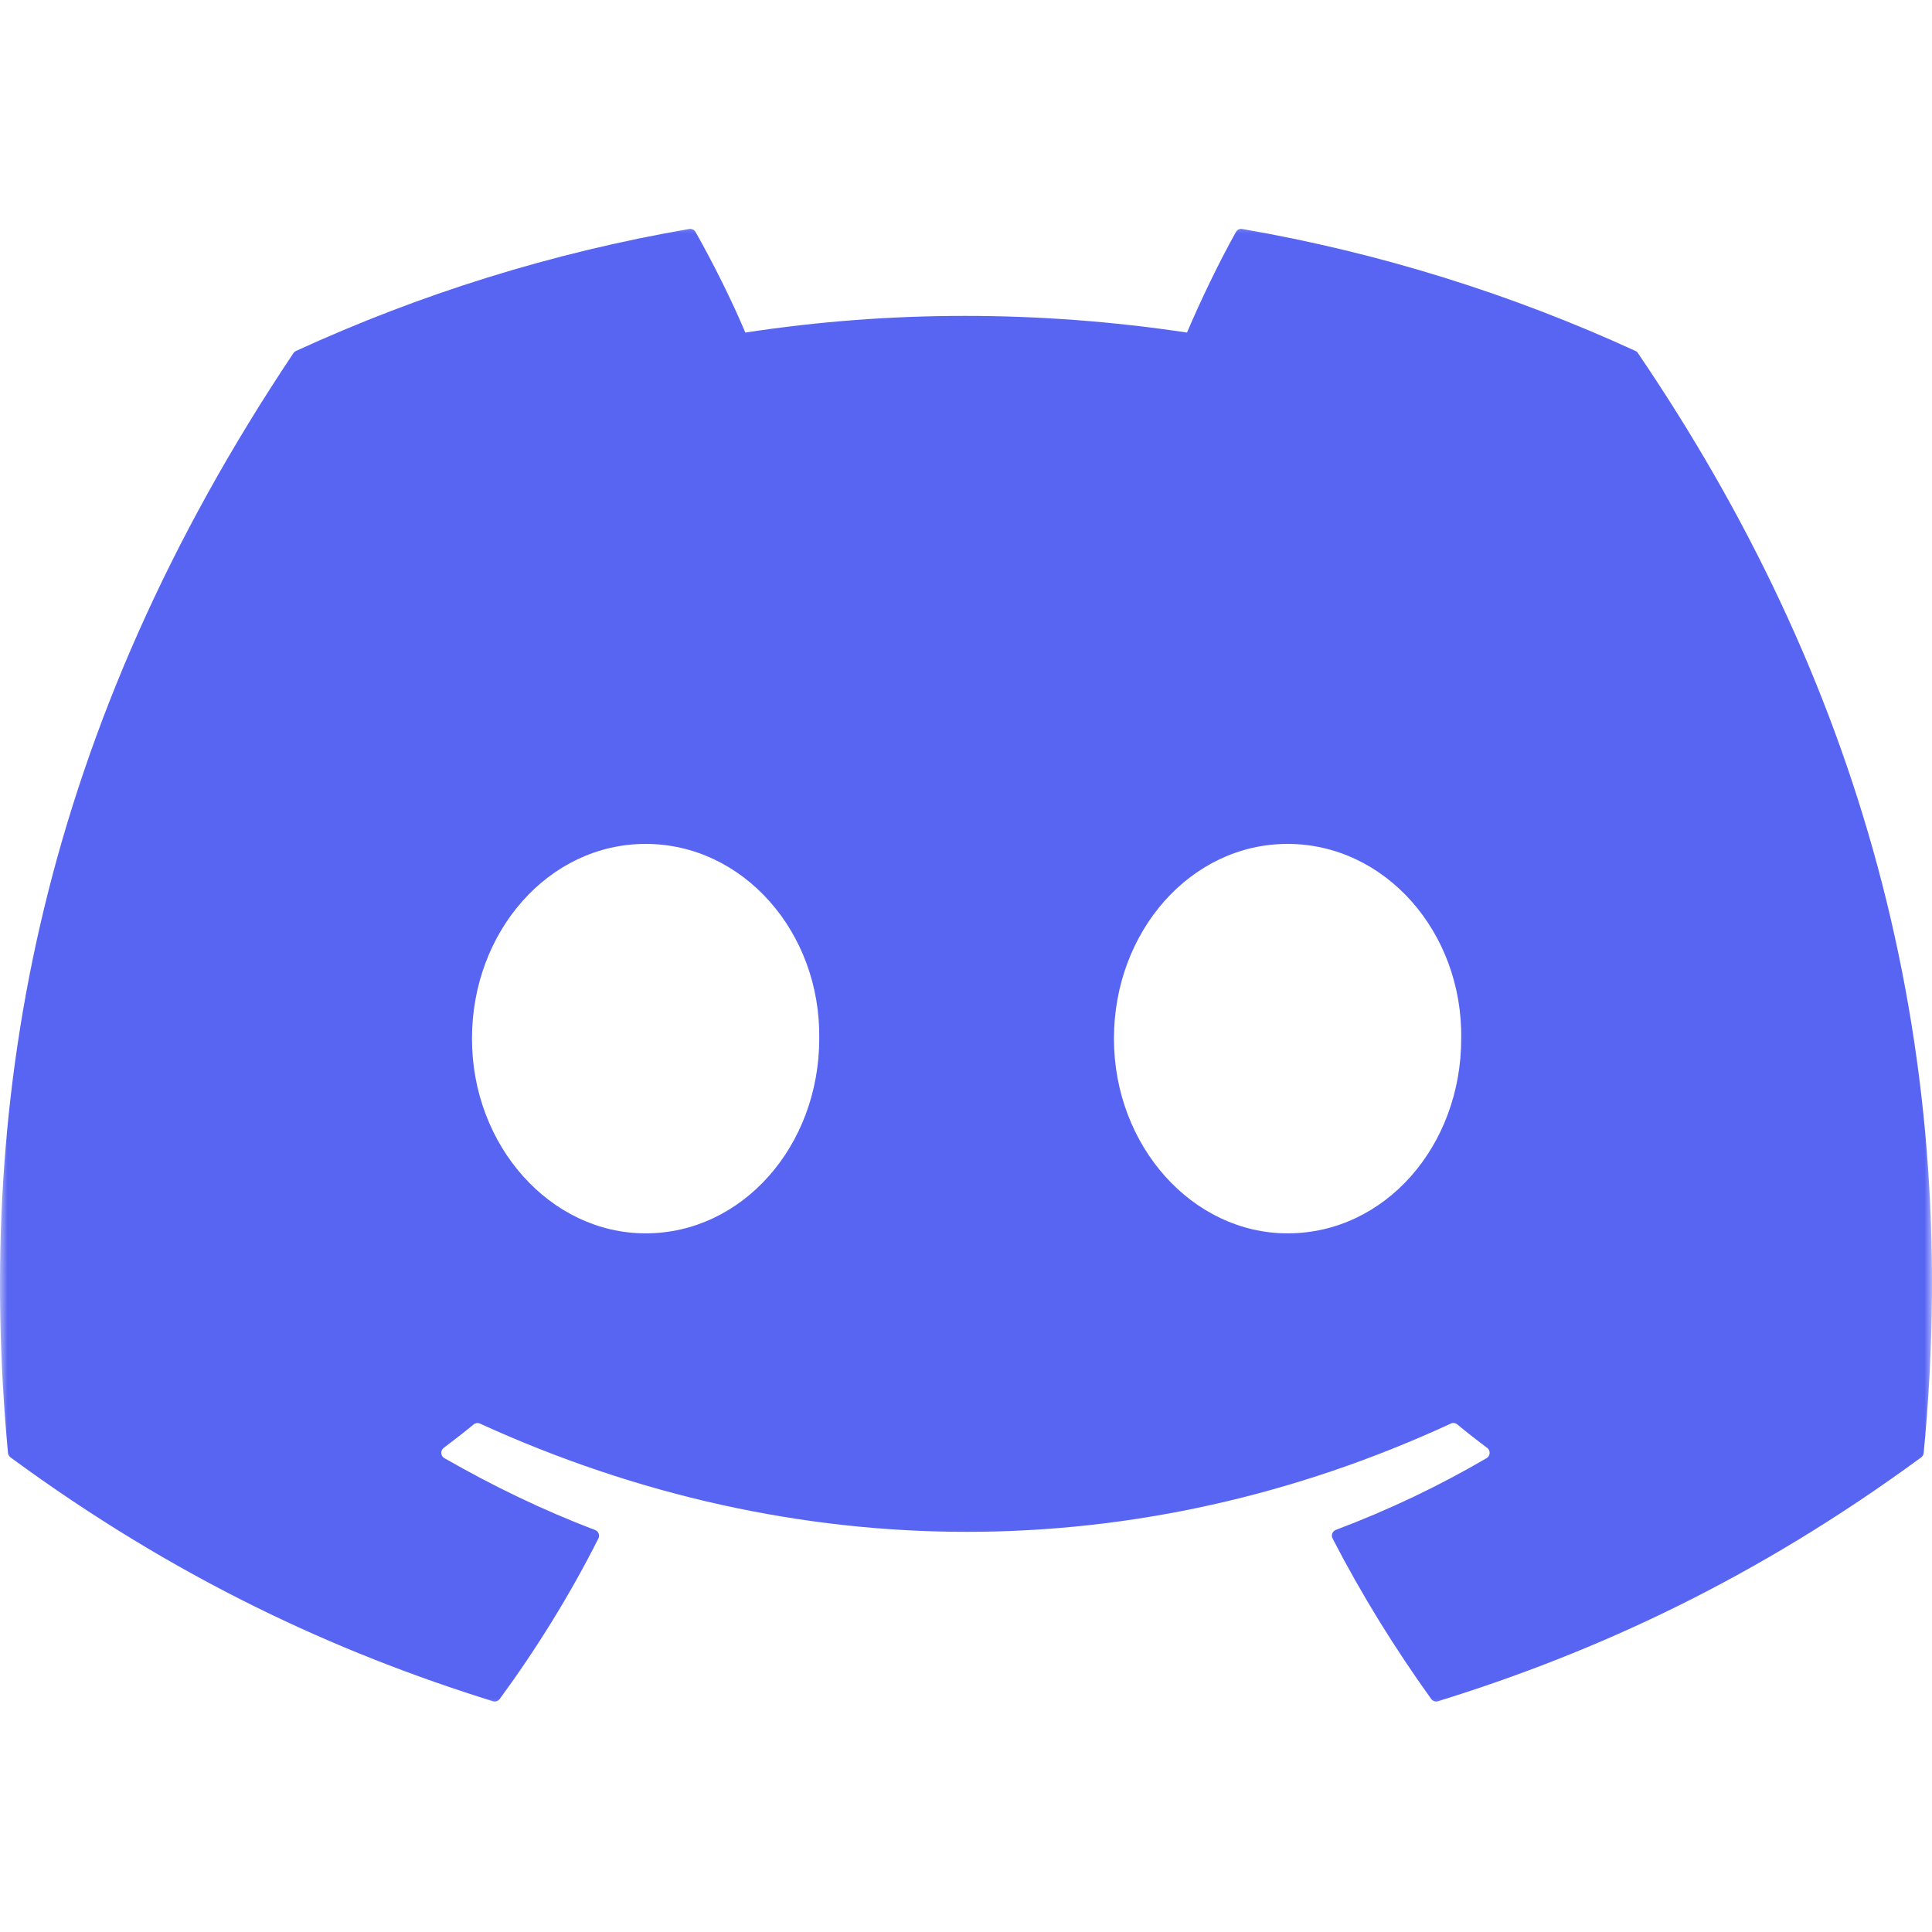<svg width="128" height="128" viewBox="0 0 128 128" fill="none" xmlns="http://www.w3.org/2000/svg">
<g clip-path="url(#clip0_0_445)">
<mask id="mask0_0_445" style="mask-type:luminance" maskUnits="userSpaceOnUse" x="0" y="14" width="128" height="100">
<path d="M128 14.422H0V113.577H128V14.422Z" fill="white"/>
</mask>
<g mask="url(#mask0_0_445)">
<path d="M108.357 23.252C100.199 19.509 91.451 16.751 82.303 15.171C82.137 15.141 81.971 15.217 81.885 15.37C80.76 17.371 79.513 19.981 78.641 22.033C68.802 20.56 59.014 20.56 49.378 22.033C48.505 19.936 47.213 17.371 46.083 15.37C45.997 15.222 45.831 15.146 45.664 15.171C36.522 16.746 27.774 19.504 19.61 23.252C19.54 23.283 19.479 23.334 19.439 23.4C2.845 48.191 -1.701 72.373 0.529 96.255C0.539 96.372 0.605 96.484 0.695 96.555C11.644 104.595 22.249 109.476 32.657 112.711C32.824 112.762 33.001 112.701 33.107 112.564C35.569 109.202 37.763 105.656 39.645 101.928C39.756 101.71 39.65 101.451 39.423 101.364C35.942 100.044 32.627 98.434 29.439 96.605C29.186 96.458 29.166 96.097 29.398 95.925C30.069 95.422 30.74 94.899 31.381 94.37C31.497 94.274 31.659 94.254 31.795 94.315C52.743 103.879 75.422 103.879 96.122 94.315C96.259 94.249 96.42 94.269 96.541 94.365C97.182 94.894 97.853 95.422 98.529 95.925C98.761 96.097 98.746 96.458 98.494 96.605C95.305 98.469 91.99 100.044 88.504 101.359C88.277 101.446 88.176 101.71 88.287 101.928C90.209 105.651 92.404 109.196 94.821 112.559C94.922 112.701 95.103 112.762 95.27 112.711C105.729 109.476 116.334 104.595 127.282 96.555C127.378 96.484 127.439 96.377 127.449 96.26C130.118 68.65 122.979 44.666 108.524 23.405C108.488 23.334 108.428 23.283 108.357 23.252ZM42.773 81.713C36.467 81.713 31.27 75.923 31.27 68.812C31.27 61.701 36.366 55.911 42.773 55.911C49.231 55.911 54.378 61.752 54.277 68.812C54.277 75.923 49.181 81.713 42.773 81.713ZM85.305 81.713C78.999 81.713 73.802 75.923 73.802 68.812C73.802 61.701 78.898 55.911 85.305 55.911C91.763 55.911 96.909 61.752 96.809 68.812C96.809 75.923 91.763 81.713 85.305 81.713Z" fill="#5865F2"/>
</g>
</g>
<defs>
<clipPath id="clip0_0_445">
<rect width="128" height="99.155" fill="white" transform="translate(0 14.422)"/>
</clipPath>
</defs>
</svg>
